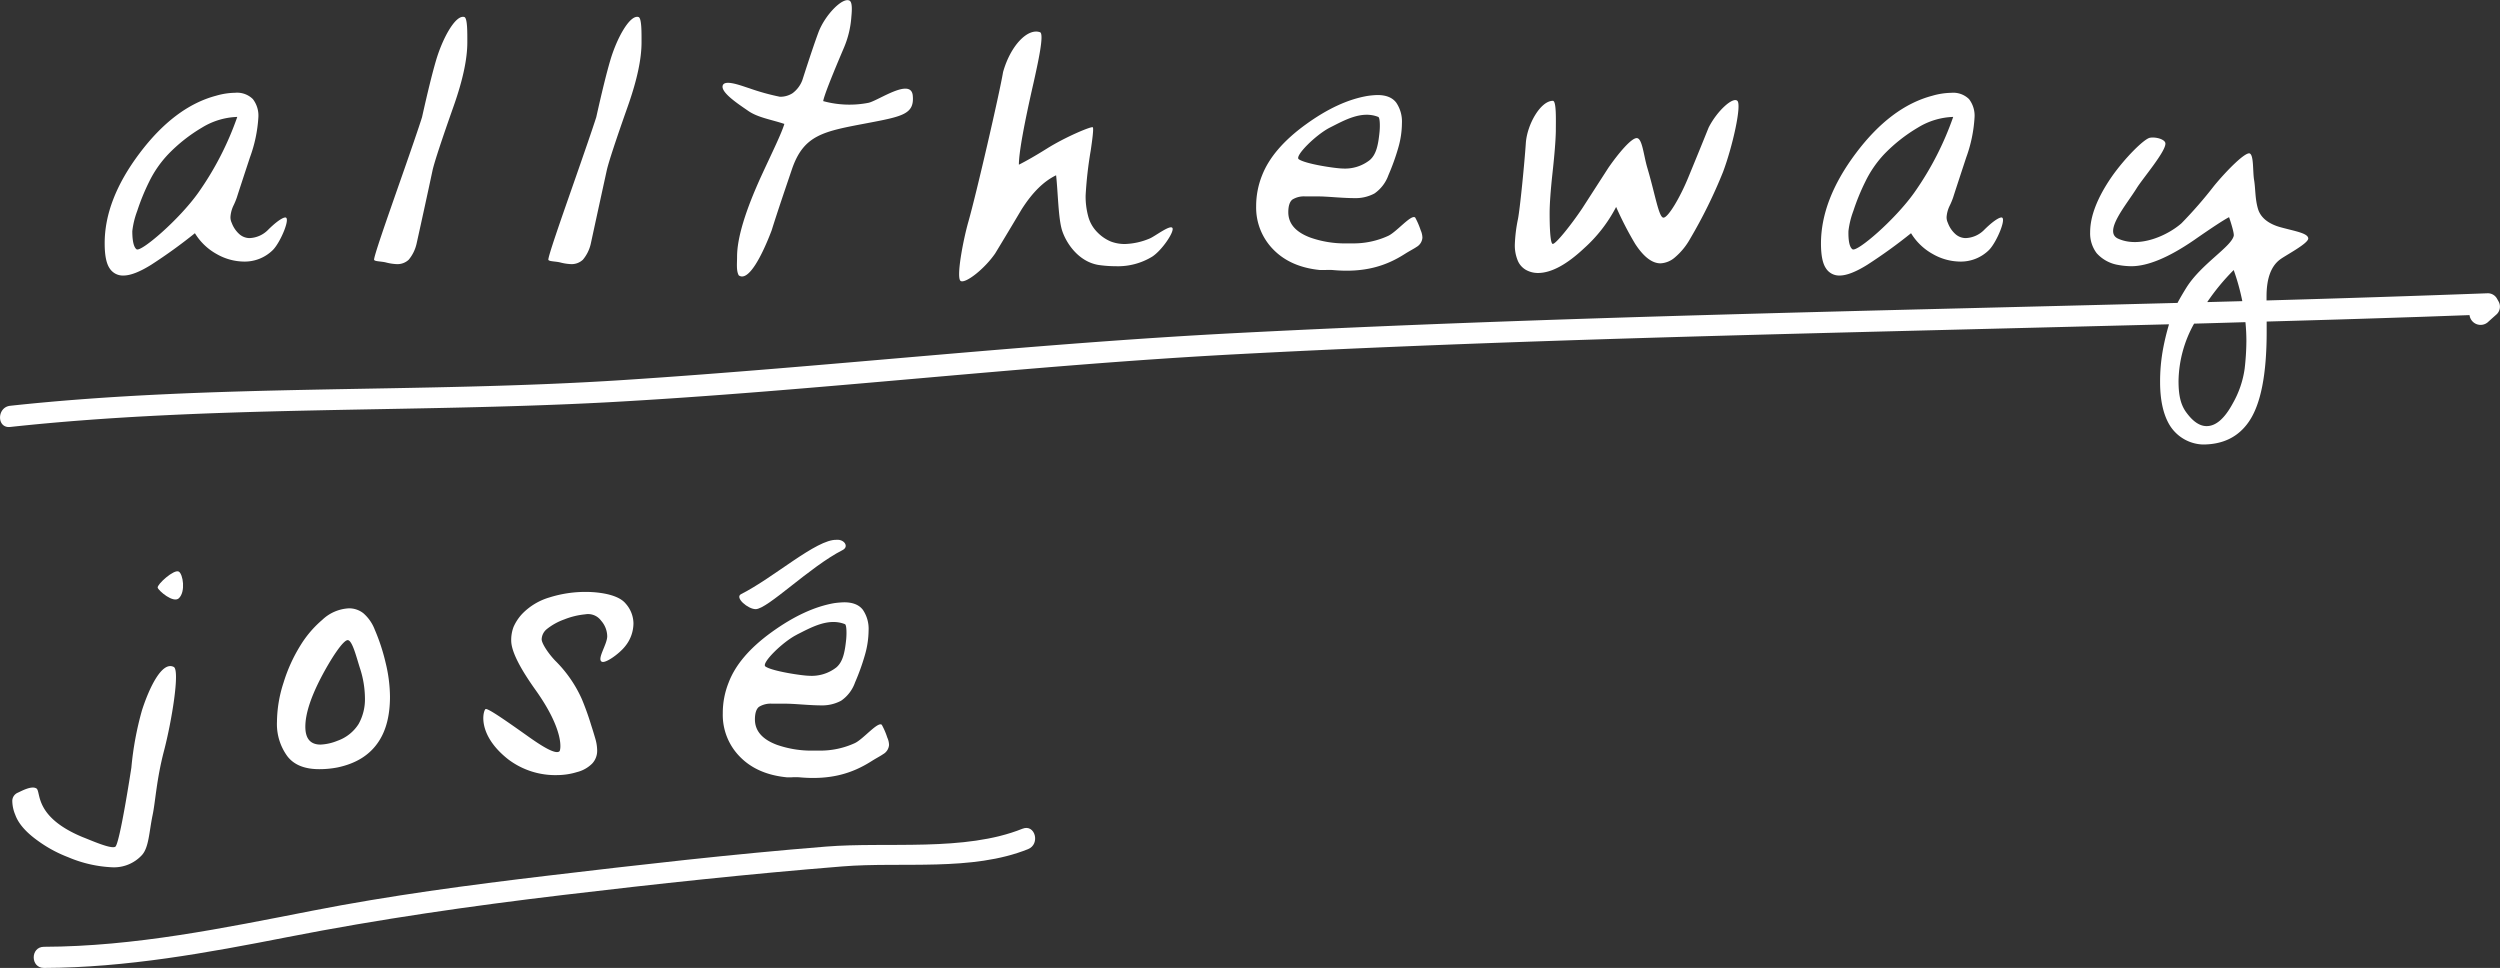 <svg xmlns="http://www.w3.org/2000/svg" viewBox="0 0 609 235.79"><rect x="0" y="0" width="609" height="235.79" fill="#333333" stroke="none"/><defs><style>.cls-1{fill:#fff;}</style></defs><g id="Lager_2" data-name="Lager 2"><g id="Lager_1-2" data-name="Lager 1"><path class="cls-1" d="M30.07,67.12c1.71,0,4-.89,6.85-2.68a124.94,124.94,0,0,0,10.56-7.63,14.34,14.34,0,0,0,5.36,5.11,13.64,13.64,0,0,0,6.59,1.8,9.74,9.74,0,0,0,7-2.78c1.92-1.86,4.65-8.44,2.89-7.94,0,0-1.08.1-3.92,2.89A6.69,6.69,0,0,1,60.77,58a3.81,3.81,0,0,1-2.37-.88,6.84,6.84,0,0,1-1.95-2.83,3.12,3.12,0,0,1-.31-1.44A7.56,7.56,0,0,1,56.91,50a17.11,17.11,0,0,0,.82-2q.06-.25,3.15-9.64a34.1,34.1,0,0,0,2.06-9.79,6.59,6.59,0,0,0-1.34-4.43,5.46,5.46,0,0,0-4.33-1.54,17.47,17.47,0,0,0-4.64.72Q42.54,26,34,37.34t-8.5,22q0,4.23,1.19,6A3.81,3.81,0,0,0,30.07,67.12ZM32.23,56.3a20.42,20.42,0,0,1,1.19-4.89,52.65,52.65,0,0,1,2.93-7.17A26.76,26.76,0,0,1,41,37.55a38.92,38.92,0,0,1,8.24-6.49,17.44,17.44,0,0,1,8.56-2.58,74.63,74.63,0,0,1-9.48,18.44c-4.74,6.67-14,14.56-15.05,13.81S32.23,56.92,32.23,56.3Z"/><path class="cls-1" d="M448.12,67.12c1.71,0,4-.89,6.85-2.68a124.94,124.94,0,0,0,10.56-7.63,14.34,14.34,0,0,0,5.36,5.11,13.64,13.64,0,0,0,6.59,1.8,9.74,9.74,0,0,0,7-2.78c1.92-1.86,4.65-8.44,2.89-7.94,0,0-1.08.1-3.92,2.89A6.69,6.69,0,0,1,478.82,58a3.81,3.81,0,0,1-2.37-.88,6.74,6.74,0,0,1-1.95-2.83,3.12,3.12,0,0,1-.31-1.44A7.56,7.56,0,0,1,475,50a17.11,17.11,0,0,0,.82-2q.06-.25,3.15-9.64A34.1,34.1,0,0,0,481,28.58a6.59,6.59,0,0,0-1.34-4.43,5.46,5.46,0,0,0-4.33-1.54,17.47,17.47,0,0,0-4.64.72q-10.1,2.67-18.6,14t-8.5,22q0,4.23,1.19,6A3.8,3.8,0,0,0,448.12,67.12Zm2.16-10.82a20.42,20.42,0,0,1,1.19-4.89,52.65,52.65,0,0,1,2.93-7.17A26.76,26.76,0,0,1,459,37.55a38.92,38.92,0,0,1,8.24-6.49,17.44,17.44,0,0,1,8.56-2.58,74.63,74.63,0,0,1-9.48,18.44c-4.74,6.67-13.95,14.56-15.05,13.81S450.28,56.92,450.28,56.3Z"/><path class="cls-1" d="M94,63.93a12.38,12.38,0,0,0,2.63.41,4,4,0,0,0,2.94-1.08,9.34,9.34,0,0,0,1.9-3.86q2-9,3.92-18,.72-3.09,5.15-15.64,3.3-9.37,3.3-15.44c0-2.19.06-5.93-.72-6.17-2.12-.66-5.33,5.18-6.91,10.6q-1.33,4.51-3.4,13.79-1.12,3.6-6,17.49c-2.61,7.48-5.92,16.9-5.67,17.29S92.87,63.65,94,63.93Z"/><path class="cls-1" d="M136.46,63.93a12.38,12.38,0,0,0,2.63.41A4,4,0,0,0,142,63.26a9.22,9.22,0,0,0,1.91-3.86q1.95-9,3.92-18,.72-3.09,5.15-15.64,3.3-9.37,3.3-15.44c0-2.19.06-5.93-.73-6.17-2.11-.66-5.32,5.18-6.9,10.6q-1.33,4.51-3.4,13.79-1.14,3.6-6,17.49c-2.61,7.48-5.91,16.9-5.66,17.29S135.33,63.65,136.46,63.93Z"/><path class="cls-1" d="M182.25,27c2.34,1.65,5.79,2.16,8.82,3.19-.69,2.33-3,7-5.52,12.47q-6,13.08-6,19.88c0,1.72-.22,3.4.41,4.54,2.37,1.69,5.7-4.88,8-10.92,1.57-5,3.25-9.9,4.94-14.89,2.89-8.5,7.75-9.26,18.45-11.29,8.6-1.63,11.42-2.21,11-6.69s-8.47,1.29-10.82,1.76a24.18,24.18,0,0,1-11-.42q.3-1.86,5.05-13A23.36,23.36,0,0,0,207.4,4c.13-1.37.26-3.4-.42-3.82-1.62-1-6,3.4-7.62,7.73q-1.34,3.61-3.92,11.65a7.06,7.06,0,0,1-2.37,3.14,5.53,5.53,0,0,1-3.09.87,55.61,55.61,0,0,1-7.42-2.06c-1.78-.55-5.94-2.23-6.49-.72C175.44,22.48,179.92,25.39,182.25,27Z"/><path class="cls-1" d="M242.43,61.73q3.19-5.26,6.39-10.65,3.92-6.21,8.45-8.38c.48,4.47.53,10.43,1.44,13.39,1,3.14,4,7.63,8.86,8.45a29.24,29.24,0,0,0,4.22.31,16,16,0,0,0,8.87-2.32c2.4-1.54,5.49-6.14,4.94-7s-4.32,2.09-5.56,2.58a16.7,16.7,0,0,1-6,1.33,9.48,9.48,0,0,1-3.45-.61,9.92,9.92,0,0,1-3.2-2.17,8.64,8.64,0,0,1-2.26-3.81,18.47,18.47,0,0,1-.67-5.26,96.1,96.1,0,0,1,1.24-10.92c.34-2.33.76-5.33.51-5.66S259.6,33.32,255,36.21c-2.75,1.72-5,3-6.8,3.91q0-4.32,3.61-20.11c1-4.53,2.63-11.78,1.54-12.16-3-1.06-7.18,3.23-9,9.7-.9,5.37-6.53,29.71-8.45,36.45-1.31,4.62-3.05,13.83-1.86,14.46S239.82,65.53,242.43,61.73Z"/><path class="cls-1" d="M321.56,65.78h1.24a13.88,13.88,0,0,1,1.85,0c7.72.72,13-1,17.52-3.89,1.19-.76,2.2-1.25,2.89-1.73a2.83,2.83,0,0,0,1.44-2.25,4.69,4.69,0,0,0-.41-1.79A19,19,0,0,0,344.75,53c-.94-.91-4.54,3.52-6.6,4.46a20.14,20.14,0,0,1-8.45,1.83h-1.64a25.28,25.28,0,0,1-8.87-1.42q-5.35-2-5.36-6.17c0-1.55.35-2.58,1-3.09a5.36,5.36,0,0,1,3.19-.76h3.5c.55,0,1.82.07,3.82.21s3.5.2,4.53.2a9.75,9.75,0,0,0,4.95-1.13,9.16,9.16,0,0,0,3.4-4.46,54.34,54.34,0,0,0,2.37-6.57,22,22,0,0,0,.92-6.1,8.16,8.16,0,0,0-1.39-5c-.93-1.23-2.45-1.85-4.58-1.85a21.22,21.22,0,0,0-2.37.21Q326,24.56,318,30.38T307.45,42.7A20.09,20.09,0,0,0,306,50.22a14.54,14.54,0,0,0,4.18,10.56Q314.35,65.06,321.56,65.78ZM324,31.06c3.43-1.72,7.65-4.2,11.74-2.58.47.19.43,2.62.31,3.71-.32,3.15-.79,5.43-2.37,6.8a9.74,9.74,0,0,1-6.59,2.06c-1.58,0-9.06-1.08-10.72-2.27C315.31,38,320.6,32.77,324,31.06Z"/><path class="cls-1" d="M176.07,173.79a14.5,14.5,0,0,0,4.18,10.56q4.17,4.28,11.38,5h1.24a13.88,13.88,0,0,1,1.85,0c7.71.71,12.95-1,17.52-3.89,1.19-.76,2.2-1.26,2.88-1.74a2.82,2.82,0,0,0,1.45-2.25,4.5,4.5,0,0,0-.42-1.78,17.41,17.41,0,0,0-1.34-3.12c-.94-.91-4.53,3.51-6.59,4.46a20.17,20.17,0,0,1-8.45,1.82h-1.65a25.5,25.5,0,0,1-8.86-1.41q-5.35-2-5.36-6.18c0-1.55.35-2.58,1-3.08a5.41,5.41,0,0,1,3.2-.76h3.5c.55,0,1.82.06,3.81.2s3.51.21,4.54.21a9.79,9.79,0,0,0,4.94-1.13,9,9,0,0,0,3.4-4.46,53.86,53.86,0,0,0,2.37-6.57,22.15,22.15,0,0,0,.93-6.11,8.18,8.18,0,0,0-1.39-5q-1.39-1.84-4.58-1.84a23.33,23.33,0,0,0-2.38.2q-7.2,1.25-15.25,7.06t-10.5,12.31A20,20,0,0,0,176.07,173.79Zm18-19.17c3.44-1.72,7.66-4.19,11.75-2.58.47.19.42,2.62.31,3.71-.33,3.16-.79,5.43-2.37,6.81a9.74,9.74,0,0,1-6.59,2.06c-1.58,0-9.06-1.09-10.72-2.27C185.38,161.56,190.67,156.34,194.1,154.62Z"/><path class="cls-1" d="M371.69,65.73a6,6,0,0,0,2.94.77q4.83,0,11.23-6a35.33,35.33,0,0,0,7.83-10.09,81.75,81.75,0,0,0,4.64,9q3.09,4.74,6.18,4.74a5.78,5.78,0,0,0,3.5-1.45,16.4,16.4,0,0,0,3.71-4.54,120.5,120.5,0,0,0,8-16.24c2.33-6.2,4.6-16.34,3.5-17.36s-4.94,2.45-7,6.52q-2.46,6.11-4.94,12.11c-2,4.9-4.95,9.89-6.08,9.83s-2-5.7-3.92-12.16c-.89-3-1.2-7-2.47-7.21s-4.47,3.57-7,7.21q-3.19,4.95-6.38,9.9c-2.68,4-6.59,8.9-7.22,8.65s-.72-4.82-.72-7.45q0-3.4.72-10T379,32c0-2.62.18-7.44-.72-7.44-3,0-6.29,5.77-6.59,10.33-.32,4.77-1.39,15.73-1.91,18.45a37,37,0,0,0-.77,6.26,9.69,9.69,0,0,0,.67,3.77A4.66,4.66,0,0,0,371.69,65.73Z"/><path class="cls-1" d="M16.57,208.8a30.86,30.86,0,0,0,10.72,2.47,9.24,9.24,0,0,0,7.31-3c1.68-1.89,1.72-5.63,2.58-9.74.69-3.29.93-8.58,2.78-15.66s3.92-19.6,2.37-20.4c-2.88-1.49-6,5.15-7.73,10.51A76.79,76.79,0,0,0,32,187s-2.84,18.65-3.92,19.27-6-1.61-8-2.37c-12-5-10-11.12-11.23-11.85s-3.72.71-4.58,1.08A2.19,2.19,0,0,0,3,195.3a9,9,0,0,0,.72,3.19q1.14,3.19,5.46,6.29A31.73,31.73,0,0,0,16.57,208.8Z"/><path class="cls-1" d="M43.57,145.74c1.7-1.62,1-5.89,0-6.49-1.16-.7-5.38,3.17-5.16,3.91S42.19,147,43.57,145.74Z"/><path class="cls-1" d="M77.78,187.37a23.26,23.26,0,0,0,4.43-.42q6.9-1.44,10.09-6.4Q95,176.41,95,169.7a35.8,35.8,0,0,0-1.08-8.32,47.51,47.51,0,0,0-2.63-8,10,10,0,0,0-2.78-4,5.61,5.61,0,0,0-3.5-1.19A10.12,10.12,0,0,0,78.5,151a26,26,0,0,0-5.36,6.3,38.45,38.45,0,0,0-4.07,9,31.53,31.53,0,0,0-1.6,9.51A13.26,13.26,0,0,0,70,184.22Q72.41,187.37,77.78,187.37Zm.3-22.07c2.48-4.79,5.61-9.57,6.7-9.36s2.06,4.19,2.89,6.78A24.11,24.11,0,0,1,88.9,170a12.36,12.36,0,0,1-1.54,6.36,10,10,0,0,1-5.15,4.09,12.26,12.26,0,0,1-4.13.93q-3.7,0-3.7-4.35Q74.38,172.5,78.08,165.3Z"/><path class="cls-1" d="M129,179.64c-5.9-4.19-10.16-7.16-10.71-6.91S116,178.85,123.83,185a19,19,0,0,0,12.06,3.81,16.55,16.55,0,0,0,4.63-.72,8,8,0,0,0,3.71-2.06,4.53,4.53,0,0,0,1.24-3.2,10.5,10.5,0,0,0-.46-2.93c-.31-1.07-.64-2.15-1-3.25a66.62,66.62,0,0,0-2.27-6.34,30.78,30.78,0,0,0-6.48-9.36c-1.62-1.68-3.31-4.19-3.31-5.22a3.35,3.35,0,0,1,1.24-2.47,14.7,14.7,0,0,1,4.27-2.37,18.48,18.48,0,0,1,5.1-1.24,3.93,3.93,0,0,1,3.87,1.55,5.87,5.87,0,0,1,1.49,3.78c0,2-2.56,5.56-1.33,6.21.88.48,4.2-1.9,5.61-3.65a8.93,8.93,0,0,0,2.11-5.72,7.39,7.39,0,0,0-1.9-4.79c-2.32-2.84-9-2.84-9.64-2.84a29.06,29.06,0,0,0-8.91,1.34,15.17,15.17,0,0,0-6.65,4,11.39,11.39,0,0,0-2.11,3.19,9,9,0,0,0-.57,3.3c0,2.54,2,6.55,5.93,12.06,7.09,9.94,6.15,14.66,5.82,14.94C135.25,183.92,131.46,181.36,129,179.64Z"/><path class="cls-1" d="M205.25,134c1.66-.85.38-2.67-1.46-2.5-4.89-.17-15.26,9.2-23.25,13.22-1.67.83,1.67,3.67,3.53,3.67C186.94,148.42,197.27,138.06,205.25,134Z"/><path class="cls-1" d="M608.66,73.45l-.41-.73A2.55,2.55,0,0,0,606,71.44q-26.92,1-53.87,1.75v-1c0-4.27,1.05-7.22,3.16-8.88,1.23-1,7.12-4,7-5.26s-3.19-1.72-6.69-2.68c-2.55-.69-4.84-2.06-5.56-4.51s-.59-4.9-.94-7-.06-5.83-1-6.45-5.53,3.94-8.76,7.87a105.38,105.38,0,0,1-7.93,9.11c-3.3,2.9-10.18,6.14-15.45,3.74-3.65-1.67,1.92-8.08,4.53-12.28,1.44-2.34,7.16-9,7-10.93-.07-1-2.42-1.64-3.81-1.35s-6,4.82-9.27,9.49q-5.25,7.63-5.25,13.51a8,8,0,0,0,1.59,5.11A9,9,0,0,0,516,64.54a18,18,0,0,0,3.19.31q6,0,15.25-6.34Q541,53.94,543,52.9c.48,1.38,1.27,3.94,1.14,4.54-.61,2.7-7.94,6.87-11.55,12.65-.83,1.34-1.55,2.57-2.15,3.7-76.42,2-152.86,3.41-229.21,7.34-50,2.57-99.61,8.21-149.49,11.45-49.73,3.23-99.66.9-149.27,6.27-3.26.36-3.3,5.51,0,5.16,48.28-5.23,96.91-3.44,145.34-6C199,95.21,250,89,301.22,86.29c51.5-2.72,103.06-4.16,154.61-5.47q36.27-.91,72.54-1.82-.89,3-1.45,6a43.47,43.47,0,0,0-.72,8.06q0,6.39,2.16,10.22a9.89,9.89,0,0,0,8.24,5q7.42,0,11.23-5.57,4.33-6.29,4.33-21.87V78.33q8.7-.24,17.4-.5c6.75-.2,13.51-.43,20.27-.65l8.1-.29,3.65-.13A2.71,2.71,0,0,0,606,78.52c.73-.67,1.47-1.32,2.23-2A2.58,2.58,0,0,0,608.66,73.45Zm-64.53-7.67a54.93,54.93,0,0,1,2.1,7.58l-8.55.23A53.7,53.7,0,0,1,544.13,65.78Zm3.09,17.31a62.15,62.15,0,0,1-.42,6.7,23.59,23.59,0,0,1-2.88,8.45q-3,5.57-6.39,5.56-2.47,0-4.84-3.19c-1.65-2.13-2-4.79-2-7.88a29.49,29.49,0,0,1,3.79-13.89c4.17-.11,8.34-.24,12.51-.36C547.14,80,547.22,81.55,547.22,83.09Z"/><path class="cls-1" d="M249.07,201.88c-14.1,5.67-32.85,3.14-47.86,4.35-22.67,1.82-45.27,4.41-67.85,7.09-19.23,2.29-38.26,4.81-57.27,8.53-21.64,4.23-43.24,8.72-65.38,8.79-3.33,0-3.33,5.16,0,5.15,20.07-.06,39.74-3.67,59.37-7.52,22.35-4.38,44.66-7.58,67.26-10.27s45.2-5.12,67.87-6.94c14.49-1.17,31.52,1.3,45.23-4.21C253.48,205.63,252.16,200.64,249.07,201.88Z"/></g></g></svg>